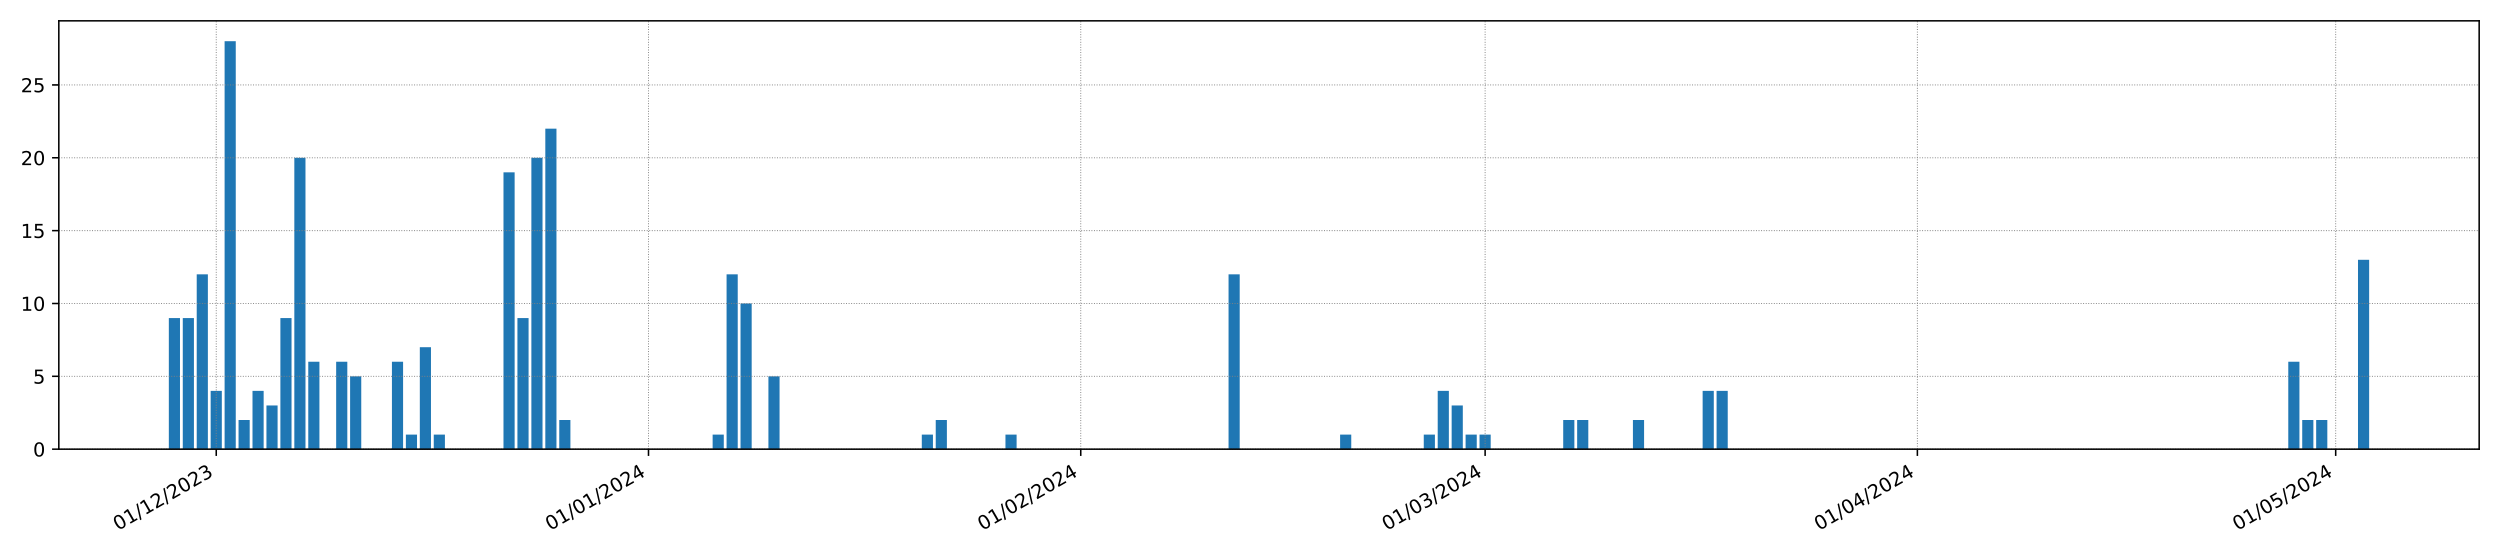<?xml version="1.0" encoding="utf-8" standalone="no"?>
<!DOCTYPE svg PUBLIC "-//W3C//DTD SVG 1.1//EN"
  "http://www.w3.org/Graphics/SVG/1.1/DTD/svg11.dtd">
<!-- Created with matplotlib (https://matplotlib.org/) -->
<svg height="288pt" version="1.1" viewBox="0 0 1296 288" width="1296pt" xmlns="http://www.w3.org/2000/svg" xmlns:xlink="http://www.w3.org/1999/xlink">
 <defs>
  <style type="text/css">*{stroke-linecap:butt;stroke-linejoin:round;}</style>
 </defs>
 <g id="figure_1">
  <g id="patch_1">
   <path d="M 0 288 
L 1296 288 
L 1296 0 
L 0 0 
z
" style="fill:#ffffff;"/>
  </g>
  <g id="axes_1">
   <g id="patch_2">
    <path d="M 30.49 232.85 
L 1285.2 232.85 
L 1285.2 10.8 
L 30.49 10.8 
z
" style="fill:#ffffff;"/>
   </g>
   <g id="patch_3">
    <path clip-path="url(#p2bf92ae5d9)" d="M 87.522 232.85 
L 93.305 232.85 
L 93.305 164.876 
L 87.522 164.876 
z
" style="fill:#1f77b4;"/>
   </g>
   <g id="patch_4">
    <path clip-path="url(#p2bf92ae5d9)" d="M 94.751 232.85 
L 100.533 232.85 
L 100.533 164.876 
L 94.751 164.876 
z
" style="fill:#1f77b4;"/>
   </g>
   <g id="patch_5">
    <path clip-path="url(#p2bf92ae5d9)" d="M 101.979 232.85 
L 107.762 232.85 
L 107.762 142.218 
L 101.979 142.218 
z
" style="fill:#1f77b4;"/>
   </g>
   <g id="patch_6">
    <path clip-path="url(#p2bf92ae5d9)" d="M 109.208 232.85 
L 114.99 232.85 
L 114.99 202.64 
L 109.208 202.64 
z
" style="fill:#1f77b4;"/>
   </g>
   <g id="patch_7">
    <path clip-path="url(#p2bf92ae5d9)" d="M 116.436 232.85 
L 122.219 232.85 
L 122.219 21.374 
L 116.436 21.374 
z
" style="fill:#1f77b4;"/>
   </g>
   <g id="patch_8">
    <path clip-path="url(#p2bf92ae5d9)" d="M 123.664 232.85 
L 129.447 232.85 
L 129.447 217.745 
L 123.664 217.745 
z
" style="fill:#1f77b4;"/>
   </g>
   <g id="patch_9">
    <path clip-path="url(#p2bf92ae5d9)" d="M 130.893 232.85 
L 136.676 232.85 
L 136.676 202.64 
L 130.893 202.64 
z
" style="fill:#1f77b4;"/>
   </g>
   <g id="patch_10">
    <path clip-path="url(#p2bf92ae5d9)" d="M 138.121 232.85 
L 143.904 232.85 
L 143.904 210.192 
L 138.121 210.192 
z
" style="fill:#1f77b4;"/>
   </g>
   <g id="patch_11">
    <path clip-path="url(#p2bf92ae5d9)" d="M 145.35 232.85 
L 151.132 232.85 
L 151.132 164.876 
L 145.35 164.876 
z
" style="fill:#1f77b4;"/>
   </g>
   <g id="patch_12">
    <path clip-path="url(#p2bf92ae5d9)" d="M 152.578 232.85 
L 158.361 232.85 
L 158.361 81.796 
L 152.578 81.796 
z
" style="fill:#1f77b4;"/>
   </g>
   <g id="patch_13">
    <path clip-path="url(#p2bf92ae5d9)" d="M 159.807 232.85 
L 165.589 232.85 
L 165.589 187.534 
L 159.807 187.534 
z
" style="fill:#1f77b4;"/>
   </g>
   <g id="patch_14">
    <path clip-path="url(#p2bf92ae5d9)" d="M 167.035 232.85 
L 172.818 232.85 
L 172.818 232.85 
L 167.035 232.85 
z
" style="fill:#1f77b4;"/>
   </g>
   <g id="patch_15">
    <path clip-path="url(#p2bf92ae5d9)" d="M 174.263 232.85 
L 180.046 232.85 
L 180.046 187.534 
L 174.263 187.534 
z
" style="fill:#1f77b4;"/>
   </g>
   <g id="patch_16">
    <path clip-path="url(#p2bf92ae5d9)" d="M 181.492 232.85 
L 187.275 232.85 
L 187.275 195.087 
L 181.492 195.087 
z
" style="fill:#1f77b4;"/>
   </g>
   <g id="patch_17">
    <path clip-path="url(#p2bf92ae5d9)" d="M 188.72 232.85 
L 194.503 232.85 
L 194.503 232.85 
L 188.72 232.85 
z
" style="fill:#1f77b4;"/>
   </g>
   <g id="patch_18">
    <path clip-path="url(#p2bf92ae5d9)" d="M 195.949 232.85 
L 201.731 232.85 
L 201.731 232.85 
L 195.949 232.85 
z
" style="fill:#1f77b4;"/>
   </g>
   <g id="patch_19">
    <path clip-path="url(#p2bf92ae5d9)" d="M 203.177 232.85 
L 208.96 232.85 
L 208.96 187.534 
L 203.177 187.534 
z
" style="fill:#1f77b4;"/>
   </g>
   <g id="patch_20">
    <path clip-path="url(#p2bf92ae5d9)" d="M 210.405 232.85 
L 216.188 232.85 
L 216.188 225.298 
L 210.405 225.298 
z
" style="fill:#1f77b4;"/>
   </g>
   <g id="patch_21">
    <path clip-path="url(#p2bf92ae5d9)" d="M 217.634 232.85 
L 223.417 232.85 
L 223.417 179.981 
L 217.634 179.981 
z
" style="fill:#1f77b4;"/>
   </g>
   <g id="patch_22">
    <path clip-path="url(#p2bf92ae5d9)" d="M 224.862 232.85 
L 230.645 232.85 
L 230.645 225.298 
L 224.862 225.298 
z
" style="fill:#1f77b4;"/>
   </g>
   <g id="patch_23">
    <path clip-path="url(#p2bf92ae5d9)" d="M 232.091 232.85 
L 237.874 232.85 
L 237.874 232.85 
L 232.091 232.85 
z
" style="fill:#1f77b4;"/>
   </g>
   <g id="patch_24">
    <path clip-path="url(#p2bf92ae5d9)" d="M 239.319 232.85 
L 245.102 232.85 
L 245.102 232.85 
L 239.319 232.85 
z
" style="fill:#1f77b4;"/>
   </g>
   <g id="patch_25">
    <path clip-path="url(#p2bf92ae5d9)" d="M 246.548 232.85 
L 252.33 232.85 
L 252.33 232.85 
L 246.548 232.85 
z
" style="fill:#1f77b4;"/>
   </g>
   <g id="patch_26">
    <path clip-path="url(#p2bf92ae5d9)" d="M 253.776 232.85 
L 259.559 232.85 
L 259.559 232.85 
L 253.776 232.85 
z
" style="fill:#1f77b4;"/>
   </g>
   <g id="patch_27">
    <path clip-path="url(#p2bf92ae5d9)" d="M 261.004 232.85 
L 266.787 232.85 
L 266.787 89.348 
L 261.004 89.348 
z
" style="fill:#1f77b4;"/>
   </g>
   <g id="patch_28">
    <path clip-path="url(#p2bf92ae5d9)" d="M 268.233 232.85 
L 274.016 232.85 
L 274.016 164.876 
L 268.233 164.876 
z
" style="fill:#1f77b4;"/>
   </g>
   <g id="patch_29">
    <path clip-path="url(#p2bf92ae5d9)" d="M 275.461 232.85 
L 281.244 232.85 
L 281.244 81.796 
L 275.461 81.796 
z
" style="fill:#1f77b4;"/>
   </g>
   <g id="patch_30">
    <path clip-path="url(#p2bf92ae5d9)" d="M 282.69 232.85 
L 288.472 232.85 
L 288.472 66.69 
L 282.69 66.69 
z
" style="fill:#1f77b4;"/>
   </g>
   <g id="patch_31">
    <path clip-path="url(#p2bf92ae5d9)" d="M 289.918 232.85 
L 295.701 232.85 
L 295.701 217.745 
L 289.918 217.745 
z
" style="fill:#1f77b4;"/>
   </g>
   <g id="patch_32">
    <path clip-path="url(#p2bf92ae5d9)" d="M 297.147 232.85 
L 302.929 232.85 
L 302.929 232.85 
L 297.147 232.85 
z
" style="fill:#1f77b4;"/>
   </g>
   <g id="patch_33">
    <path clip-path="url(#p2bf92ae5d9)" d="M 304.375 232.85 
L 310.158 232.85 
L 310.158 232.85 
L 304.375 232.85 
z
" style="fill:#1f77b4;"/>
   </g>
   <g id="patch_34">
    <path clip-path="url(#p2bf92ae5d9)" d="M 311.603 232.85 
L 317.386 232.85 
L 317.386 232.85 
L 311.603 232.85 
z
" style="fill:#1f77b4;"/>
   </g>
   <g id="patch_35">
    <path clip-path="url(#p2bf92ae5d9)" d="M 318.832 232.85 
L 324.615 232.85 
L 324.615 232.85 
L 318.832 232.85 
z
" style="fill:#1f77b4;"/>
   </g>
   <g id="patch_36">
    <path clip-path="url(#p2bf92ae5d9)" d="M 326.06 232.85 
L 331.843 232.85 
L 331.843 232.85 
L 326.06 232.85 
z
" style="fill:#1f77b4;"/>
   </g>
   <g id="patch_37">
    <path clip-path="url(#p2bf92ae5d9)" d="M 333.289 232.85 
L 339.071 232.85 
L 339.071 232.85 
L 333.289 232.85 
z
" style="fill:#1f77b4;"/>
   </g>
   <g id="patch_38">
    <path clip-path="url(#p2bf92ae5d9)" d="M 340.517 232.85 
L 346.3 232.85 
L 346.3 232.85 
L 340.517 232.85 
z
" style="fill:#1f77b4;"/>
   </g>
   <g id="patch_39">
    <path clip-path="url(#p2bf92ae5d9)" d="M 347.746 232.85 
L 353.528 232.85 
L 353.528 232.85 
L 347.746 232.85 
z
" style="fill:#1f77b4;"/>
   </g>
   <g id="patch_40">
    <path clip-path="url(#p2bf92ae5d9)" d="M 354.974 232.85 
L 360.757 232.85 
L 360.757 232.85 
L 354.974 232.85 
z
" style="fill:#1f77b4;"/>
   </g>
   <g id="patch_41">
    <path clip-path="url(#p2bf92ae5d9)" d="M 362.202 232.85 
L 367.985 232.85 
L 367.985 232.85 
L 362.202 232.85 
z
" style="fill:#1f77b4;"/>
   </g>
   <g id="patch_42">
    <path clip-path="url(#p2bf92ae5d9)" d="M 369.431 232.85 
L 375.214 232.85 
L 375.214 225.298 
L 369.431 225.298 
z
" style="fill:#1f77b4;"/>
   </g>
   <g id="patch_43">
    <path clip-path="url(#p2bf92ae5d9)" d="M 376.659 232.85 
L 382.442 232.85 
L 382.442 142.218 
L 376.659 142.218 
z
" style="fill:#1f77b4;"/>
   </g>
   <g id="patch_44">
    <path clip-path="url(#p2bf92ae5d9)" d="M 383.888 232.85 
L 389.67 232.85 
L 389.67 157.323 
L 383.888 157.323 
z
" style="fill:#1f77b4;"/>
   </g>
   <g id="patch_45">
    <path clip-path="url(#p2bf92ae5d9)" d="M 391.116 232.85 
L 396.899 232.85 
L 396.899 232.85 
L 391.116 232.85 
z
" style="fill:#1f77b4;"/>
   </g>
   <g id="patch_46">
    <path clip-path="url(#p2bf92ae5d9)" d="M 398.345 232.85 
L 404.127 232.85 
L 404.127 195.087 
L 398.345 195.087 
z
" style="fill:#1f77b4;"/>
   </g>
   <g id="patch_47">
    <path clip-path="url(#p2bf92ae5d9)" d="M 405.573 232.85 
L 411.356 232.85 
L 411.356 232.85 
L 405.573 232.85 
z
" style="fill:#1f77b4;"/>
   </g>
   <g id="patch_48">
    <path clip-path="url(#p2bf92ae5d9)" d="M 412.801 232.85 
L 418.584 232.85 
L 418.584 232.85 
L 412.801 232.85 
z
" style="fill:#1f77b4;"/>
   </g>
   <g id="patch_49">
    <path clip-path="url(#p2bf92ae5d9)" d="M 420.03 232.85 
L 425.813 232.85 
L 425.813 232.85 
L 420.03 232.85 
z
" style="fill:#1f77b4;"/>
   </g>
   <g id="patch_50">
    <path clip-path="url(#p2bf92ae5d9)" d="M 427.258 232.85 
L 433.041 232.85 
L 433.041 232.85 
L 427.258 232.85 
z
" style="fill:#1f77b4;"/>
   </g>
   <g id="patch_51">
    <path clip-path="url(#p2bf92ae5d9)" d="M 434.487 232.85 
L 440.269 232.85 
L 440.269 232.85 
L 434.487 232.85 
z
" style="fill:#1f77b4;"/>
   </g>
   <g id="patch_52">
    <path clip-path="url(#p2bf92ae5d9)" d="M 441.715 232.85 
L 447.498 232.85 
L 447.498 232.85 
L 441.715 232.85 
z
" style="fill:#1f77b4;"/>
   </g>
   <g id="patch_53">
    <path clip-path="url(#p2bf92ae5d9)" d="M 448.944 232.85 
L 454.726 232.85 
L 454.726 232.85 
L 448.944 232.85 
z
" style="fill:#1f77b4;"/>
   </g>
   <g id="patch_54">
    <path clip-path="url(#p2bf92ae5d9)" d="M 456.172 232.85 
L 461.955 232.85 
L 461.955 232.85 
L 456.172 232.85 
z
" style="fill:#1f77b4;"/>
   </g>
   <g id="patch_55">
    <path clip-path="url(#p2bf92ae5d9)" d="M 463.4 232.85 
L 469.183 232.85 
L 469.183 232.85 
L 463.4 232.85 
z
" style="fill:#1f77b4;"/>
   </g>
   <g id="patch_56">
    <path clip-path="url(#p2bf92ae5d9)" d="M 470.629 232.85 
L 476.412 232.85 
L 476.412 232.85 
L 470.629 232.85 
z
" style="fill:#1f77b4;"/>
   </g>
   <g id="patch_57">
    <path clip-path="url(#p2bf92ae5d9)" d="M 477.857 232.85 
L 483.64 232.85 
L 483.64 225.298 
L 477.857 225.298 
z
" style="fill:#1f77b4;"/>
   </g>
   <g id="patch_58">
    <path clip-path="url(#p2bf92ae5d9)" d="M 485.086 232.85 
L 490.868 232.85 
L 490.868 217.745 
L 485.086 217.745 
z
" style="fill:#1f77b4;"/>
   </g>
   <g id="patch_59">
    <path clip-path="url(#p2bf92ae5d9)" d="M 492.314 232.85 
L 498.097 232.85 
L 498.097 232.85 
L 492.314 232.85 
z
" style="fill:#1f77b4;"/>
   </g>
   <g id="patch_60">
    <path clip-path="url(#p2bf92ae5d9)" d="M 499.542 232.85 
L 505.325 232.85 
L 505.325 232.85 
L 499.542 232.85 
z
" style="fill:#1f77b4;"/>
   </g>
   <g id="patch_61">
    <path clip-path="url(#p2bf92ae5d9)" d="M 506.771 232.85 
L 512.554 232.85 
L 512.554 232.85 
L 506.771 232.85 
z
" style="fill:#1f77b4;"/>
   </g>
   <g id="patch_62">
    <path clip-path="url(#p2bf92ae5d9)" d="M 513.999 232.85 
L 519.782 232.85 
L 519.782 232.85 
L 513.999 232.85 
z
" style="fill:#1f77b4;"/>
   </g>
   <g id="patch_63">
    <path clip-path="url(#p2bf92ae5d9)" d="M 521.228 232.85 
L 527.011 232.85 
L 527.011 225.298 
L 521.228 225.298 
z
" style="fill:#1f77b4;"/>
   </g>
   <g id="patch_64">
    <path clip-path="url(#p2bf92ae5d9)" d="M 528.456 232.85 
L 534.239 232.85 
L 534.239 232.85 
L 528.456 232.85 
z
" style="fill:#1f77b4;"/>
   </g>
   <g id="patch_65">
    <path clip-path="url(#p2bf92ae5d9)" d="M 535.685 232.85 
L 541.467 232.85 
L 541.467 232.85 
L 535.685 232.85 
z
" style="fill:#1f77b4;"/>
   </g>
   <g id="patch_66">
    <path clip-path="url(#p2bf92ae5d9)" d="M 542.913 232.85 
L 548.696 232.85 
L 548.696 232.85 
L 542.913 232.85 
z
" style="fill:#1f77b4;"/>
   </g>
   <g id="patch_67">
    <path clip-path="url(#p2bf92ae5d9)" d="M 550.141 232.85 
L 555.924 232.85 
L 555.924 232.85 
L 550.141 232.85 
z
" style="fill:#1f77b4;"/>
   </g>
   <g id="patch_68">
    <path clip-path="url(#p2bf92ae5d9)" d="M 557.37 232.85 
L 563.153 232.85 
L 563.153 232.85 
L 557.37 232.85 
z
" style="fill:#1f77b4;"/>
   </g>
   <g id="patch_69">
    <path clip-path="url(#p2bf92ae5d9)" d="M 564.598 232.85 
L 570.381 232.85 
L 570.381 232.85 
L 564.598 232.85 
z
" style="fill:#1f77b4;"/>
   </g>
   <g id="patch_70">
    <path clip-path="url(#p2bf92ae5d9)" d="M 571.827 232.85 
L 577.609 232.85 
L 577.609 232.85 
L 571.827 232.85 
z
" style="fill:#1f77b4;"/>
   </g>
   <g id="patch_71">
    <path clip-path="url(#p2bf92ae5d9)" d="M 579.055 232.85 
L 584.838 232.85 
L 584.838 232.85 
L 579.055 232.85 
z
" style="fill:#1f77b4;"/>
   </g>
   <g id="patch_72">
    <path clip-path="url(#p2bf92ae5d9)" d="M 586.284 232.85 
L 592.066 232.85 
L 592.066 232.85 
L 586.284 232.85 
z
" style="fill:#1f77b4;"/>
   </g>
   <g id="patch_73">
    <path clip-path="url(#p2bf92ae5d9)" d="M 593.512 232.85 
L 599.295 232.85 
L 599.295 232.85 
L 593.512 232.85 
z
" style="fill:#1f77b4;"/>
   </g>
   <g id="patch_74">
    <path clip-path="url(#p2bf92ae5d9)" d="M 600.74 232.85 
L 606.523 232.85 
L 606.523 232.85 
L 600.74 232.85 
z
" style="fill:#1f77b4;"/>
   </g>
   <g id="patch_75">
    <path clip-path="url(#p2bf92ae5d9)" d="M 607.969 232.85 
L 613.752 232.85 
L 613.752 232.85 
L 607.969 232.85 
z
" style="fill:#1f77b4;"/>
   </g>
   <g id="patch_76">
    <path clip-path="url(#p2bf92ae5d9)" d="M 615.197 232.85 
L 620.98 232.85 
L 620.98 232.85 
L 615.197 232.85 
z
" style="fill:#1f77b4;"/>
   </g>
   <g id="patch_77">
    <path clip-path="url(#p2bf92ae5d9)" d="M 622.426 232.85 
L 628.208 232.85 
L 628.208 232.85 
L 622.426 232.85 
z
" style="fill:#1f77b4;"/>
   </g>
   <g id="patch_78">
    <path clip-path="url(#p2bf92ae5d9)" d="M 629.654 232.85 
L 635.437 232.85 
L 635.437 232.85 
L 629.654 232.85 
z
" style="fill:#1f77b4;"/>
   </g>
   <g id="patch_79">
    <path clip-path="url(#p2bf92ae5d9)" d="M 636.883 232.85 
L 642.665 232.85 
L 642.665 142.218 
L 636.883 142.218 
z
" style="fill:#1f77b4;"/>
   </g>
   <g id="patch_80">
    <path clip-path="url(#p2bf92ae5d9)" d="M 644.111 232.85 
L 649.894 232.85 
L 649.894 232.85 
L 644.111 232.85 
z
" style="fill:#1f77b4;"/>
   </g>
   <g id="patch_81">
    <path clip-path="url(#p2bf92ae5d9)" d="M 651.339 232.85 
L 657.122 232.85 
L 657.122 232.85 
L 651.339 232.85 
z
" style="fill:#1f77b4;"/>
   </g>
   <g id="patch_82">
    <path clip-path="url(#p2bf92ae5d9)" d="M 658.568 232.85 
L 664.351 232.85 
L 664.351 232.85 
L 658.568 232.85 
z
" style="fill:#1f77b4;"/>
   </g>
   <g id="patch_83">
    <path clip-path="url(#p2bf92ae5d9)" d="M 665.796 232.85 
L 671.579 232.85 
L 671.579 232.85 
L 665.796 232.85 
z
" style="fill:#1f77b4;"/>
   </g>
   <g id="patch_84">
    <path clip-path="url(#p2bf92ae5d9)" d="M 673.025 232.85 
L 678.807 232.85 
L 678.807 232.85 
L 673.025 232.85 
z
" style="fill:#1f77b4;"/>
   </g>
   <g id="patch_85">
    <path clip-path="url(#p2bf92ae5d9)" d="M 680.253 232.85 
L 686.036 232.85 
L 686.036 232.85 
L 680.253 232.85 
z
" style="fill:#1f77b4;"/>
   </g>
   <g id="patch_86">
    <path clip-path="url(#p2bf92ae5d9)" d="M 687.482 232.85 
L 693.264 232.85 
L 693.264 232.85 
L 687.482 232.85 
z
" style="fill:#1f77b4;"/>
   </g>
   <g id="patch_87">
    <path clip-path="url(#p2bf92ae5d9)" d="M 694.71 232.85 
L 700.493 232.85 
L 700.493 225.298 
L 694.71 225.298 
z
" style="fill:#1f77b4;"/>
   </g>
   <g id="patch_88">
    <path clip-path="url(#p2bf92ae5d9)" d="M 701.938 232.85 
L 707.721 232.85 
L 707.721 232.85 
L 701.938 232.85 
z
" style="fill:#1f77b4;"/>
   </g>
   <g id="patch_89">
    <path clip-path="url(#p2bf92ae5d9)" d="M 709.167 232.85 
L 714.95 232.85 
L 714.95 232.85 
L 709.167 232.85 
z
" style="fill:#1f77b4;"/>
   </g>
   <g id="patch_90">
    <path clip-path="url(#p2bf92ae5d9)" d="M 716.395 232.85 
L 722.178 232.85 
L 722.178 232.85 
L 716.395 232.85 
z
" style="fill:#1f77b4;"/>
   </g>
   <g id="patch_91">
    <path clip-path="url(#p2bf92ae5d9)" d="M 723.624 232.85 
L 729.406 232.85 
L 729.406 232.85 
L 723.624 232.85 
z
" style="fill:#1f77b4;"/>
   </g>
   <g id="patch_92">
    <path clip-path="url(#p2bf92ae5d9)" d="M 730.852 232.85 
L 736.635 232.85 
L 736.635 232.85 
L 730.852 232.85 
z
" style="fill:#1f77b4;"/>
   </g>
   <g id="patch_93">
    <path clip-path="url(#p2bf92ae5d9)" d="M 738.081 232.85 
L 743.863 232.85 
L 743.863 225.298 
L 738.081 225.298 
z
" style="fill:#1f77b4;"/>
   </g>
   <g id="patch_94">
    <path clip-path="url(#p2bf92ae5d9)" d="M 745.309 232.85 
L 751.092 232.85 
L 751.092 202.64 
L 745.309 202.64 
z
" style="fill:#1f77b4;"/>
   </g>
   <g id="patch_95">
    <path clip-path="url(#p2bf92ae5d9)" d="M 752.537 232.85 
L 758.32 232.85 
L 758.32 210.192 
L 752.537 210.192 
z
" style="fill:#1f77b4;"/>
   </g>
   <g id="patch_96">
    <path clip-path="url(#p2bf92ae5d9)" d="M 759.766 232.85 
L 765.549 232.85 
L 765.549 225.298 
L 759.766 225.298 
z
" style="fill:#1f77b4;"/>
   </g>
   <g id="patch_97">
    <path clip-path="url(#p2bf92ae5d9)" d="M 766.994 232.85 
L 772.777 232.85 
L 772.777 225.298 
L 766.994 225.298 
z
" style="fill:#1f77b4;"/>
   </g>
   <g id="patch_98">
    <path clip-path="url(#p2bf92ae5d9)" d="M 774.223 232.85 
L 780.005 232.85 
L 780.005 232.85 
L 774.223 232.85 
z
" style="fill:#1f77b4;"/>
   </g>
   <g id="patch_99">
    <path clip-path="url(#p2bf92ae5d9)" d="M 781.451 232.85 
L 787.234 232.85 
L 787.234 232.85 
L 781.451 232.85 
z
" style="fill:#1f77b4;"/>
   </g>
   <g id="patch_100">
    <path clip-path="url(#p2bf92ae5d9)" d="M 788.679 232.85 
L 794.462 232.85 
L 794.462 232.85 
L 788.679 232.85 
z
" style="fill:#1f77b4;"/>
   </g>
   <g id="patch_101">
    <path clip-path="url(#p2bf92ae5d9)" d="M 795.908 232.85 
L 801.691 232.85 
L 801.691 232.85 
L 795.908 232.85 
z
" style="fill:#1f77b4;"/>
   </g>
   <g id="patch_102">
    <path clip-path="url(#p2bf92ae5d9)" d="M 803.136 232.85 
L 808.919 232.85 
L 808.919 232.85 
L 803.136 232.85 
z
" style="fill:#1f77b4;"/>
   </g>
   <g id="patch_103">
    <path clip-path="url(#p2bf92ae5d9)" d="M 810.365 232.85 
L 816.148 232.85 
L 816.148 217.745 
L 810.365 217.745 
z
" style="fill:#1f77b4;"/>
   </g>
   <g id="patch_104">
    <path clip-path="url(#p2bf92ae5d9)" d="M 817.593 232.85 
L 823.376 232.85 
L 823.376 217.745 
L 817.593 217.745 
z
" style="fill:#1f77b4;"/>
   </g>
   <g id="patch_105">
    <path clip-path="url(#p2bf92ae5d9)" d="M 824.822 232.85 
L 830.604 232.85 
L 830.604 232.85 
L 824.822 232.85 
z
" style="fill:#1f77b4;"/>
   </g>
   <g id="patch_106">
    <path clip-path="url(#p2bf92ae5d9)" d="M 832.05 232.85 
L 837.833 232.85 
L 837.833 232.85 
L 832.05 232.85 
z
" style="fill:#1f77b4;"/>
   </g>
   <g id="patch_107">
    <path clip-path="url(#p2bf92ae5d9)" d="M 839.278 232.85 
L 845.061 232.85 
L 845.061 232.85 
L 839.278 232.85 
z
" style="fill:#1f77b4;"/>
   </g>
   <g id="patch_108">
    <path clip-path="url(#p2bf92ae5d9)" d="M 846.507 232.85 
L 852.29 232.85 
L 852.29 217.745 
L 846.507 217.745 
z
" style="fill:#1f77b4;"/>
   </g>
   <g id="patch_109">
    <path clip-path="url(#p2bf92ae5d9)" d="M 853.735 232.85 
L 859.518 232.85 
L 859.518 232.85 
L 853.735 232.85 
z
" style="fill:#1f77b4;"/>
   </g>
   <g id="patch_110">
    <path clip-path="url(#p2bf92ae5d9)" d="M 860.964 232.85 
L 866.746 232.85 
L 866.746 232.85 
L 860.964 232.85 
z
" style="fill:#1f77b4;"/>
   </g>
   <g id="patch_111">
    <path clip-path="url(#p2bf92ae5d9)" d="M 868.192 232.85 
L 873.975 232.85 
L 873.975 232.85 
L 868.192 232.85 
z
" style="fill:#1f77b4;"/>
   </g>
   <g id="patch_112">
    <path clip-path="url(#p2bf92ae5d9)" d="M 875.421 232.85 
L 881.203 232.85 
L 881.203 232.85 
L 875.421 232.85 
z
" style="fill:#1f77b4;"/>
   </g>
   <g id="patch_113">
    <path clip-path="url(#p2bf92ae5d9)" d="M 882.649 232.85 
L 888.432 232.85 
L 888.432 202.64 
L 882.649 202.64 
z
" style="fill:#1f77b4;"/>
   </g>
   <g id="patch_114">
    <path clip-path="url(#p2bf92ae5d9)" d="M 889.877 232.85 
L 895.66 232.85 
L 895.66 202.64 
L 889.877 202.64 
z
" style="fill:#1f77b4;"/>
   </g>
   <g id="patch_115">
    <path clip-path="url(#p2bf92ae5d9)" d="M 897.106 232.85 
L 902.889 232.85 
L 902.889 232.85 
L 897.106 232.85 
z
" style="fill:#1f77b4;"/>
   </g>
   <g id="patch_116">
    <path clip-path="url(#p2bf92ae5d9)" d="M 904.334 232.85 
L 910.117 232.85 
L 910.117 232.85 
L 904.334 232.85 
z
" style="fill:#1f77b4;"/>
   </g>
   <g id="patch_117">
    <path clip-path="url(#p2bf92ae5d9)" d="M 911.563 232.85 
L 917.345 232.85 
L 917.345 232.85 
L 911.563 232.85 
z
" style="fill:#1f77b4;"/>
   </g>
   <g id="patch_118">
    <path clip-path="url(#p2bf92ae5d9)" d="M 918.791 232.85 
L 924.574 232.85 
L 924.574 232.85 
L 918.791 232.85 
z
" style="fill:#1f77b4;"/>
   </g>
   <g id="patch_119">
    <path clip-path="url(#p2bf92ae5d9)" d="M 926.02 232.85 
L 931.802 232.85 
L 931.802 232.85 
L 926.02 232.85 
z
" style="fill:#1f77b4;"/>
   </g>
   <g id="patch_120">
    <path clip-path="url(#p2bf92ae5d9)" d="M 933.248 232.85 
L 939.031 232.85 
L 939.031 232.85 
L 933.248 232.85 
z
" style="fill:#1f77b4;"/>
   </g>
   <g id="patch_121">
    <path clip-path="url(#p2bf92ae5d9)" d="M 940.476 232.85 
L 946.259 232.85 
L 946.259 232.85 
L 940.476 232.85 
z
" style="fill:#1f77b4;"/>
   </g>
   <g id="patch_122">
    <path clip-path="url(#p2bf92ae5d9)" d="M 947.705 232.85 
L 953.488 232.85 
L 953.488 232.85 
L 947.705 232.85 
z
" style="fill:#1f77b4;"/>
   </g>
   <g id="patch_123">
    <path clip-path="url(#p2bf92ae5d9)" d="M 954.933 232.85 
L 960.716 232.85 
L 960.716 232.85 
L 954.933 232.85 
z
" style="fill:#1f77b4;"/>
   </g>
   <g id="patch_124">
    <path clip-path="url(#p2bf92ae5d9)" d="M 962.162 232.85 
L 967.944 232.85 
L 967.944 232.85 
L 962.162 232.85 
z
" style="fill:#1f77b4;"/>
   </g>
   <g id="patch_125">
    <path clip-path="url(#p2bf92ae5d9)" d="M 969.39 232.85 
L 975.173 232.85 
L 975.173 232.85 
L 969.39 232.85 
z
" style="fill:#1f77b4;"/>
   </g>
   <g id="patch_126">
    <path clip-path="url(#p2bf92ae5d9)" d="M 976.619 232.85 
L 982.401 232.85 
L 982.401 232.85 
L 976.619 232.85 
z
" style="fill:#1f77b4;"/>
   </g>
   <g id="patch_127">
    <path clip-path="url(#p2bf92ae5d9)" d="M 983.847 232.85 
L 989.63 232.85 
L 989.63 232.85 
L 983.847 232.85 
z
" style="fill:#1f77b4;"/>
   </g>
   <g id="patch_128">
    <path clip-path="url(#p2bf92ae5d9)" d="M 991.075 232.85 
L 996.858 232.85 
L 996.858 232.85 
L 991.075 232.85 
z
" style="fill:#1f77b4;"/>
   </g>
   <g id="patch_129">
    <path clip-path="url(#p2bf92ae5d9)" d="M 998.304 232.85 
L 1004.087 232.85 
L 1004.087 232.85 
L 998.304 232.85 
z
" style="fill:#1f77b4;"/>
   </g>
   <g id="patch_130">
    <path clip-path="url(#p2bf92ae5d9)" d="M 1005.532 232.85 
L 1011.315 232.85 
L 1011.315 232.85 
L 1005.532 232.85 
z
" style="fill:#1f77b4;"/>
   </g>
   <g id="patch_131">
    <path clip-path="url(#p2bf92ae5d9)" d="M 1012.761 232.85 
L 1018.543 232.85 
L 1018.543 232.85 
L 1012.761 232.85 
z
" style="fill:#1f77b4;"/>
   </g>
   <g id="patch_132">
    <path clip-path="url(#p2bf92ae5d9)" d="M 1019.989 232.85 
L 1025.772 232.85 
L 1025.772 232.85 
L 1019.989 232.85 
z
" style="fill:#1f77b4;"/>
   </g>
   <g id="patch_133">
    <path clip-path="url(#p2bf92ae5d9)" d="M 1027.218 232.85 
L 1033 232.85 
L 1033 232.85 
L 1027.218 232.85 
z
" style="fill:#1f77b4;"/>
   </g>
   <g id="patch_134">
    <path clip-path="url(#p2bf92ae5d9)" d="M 1034.446 232.85 
L 1040.229 232.85 
L 1040.229 232.85 
L 1034.446 232.85 
z
" style="fill:#1f77b4;"/>
   </g>
   <g id="patch_135">
    <path clip-path="url(#p2bf92ae5d9)" d="M 1041.674 232.85 
L 1047.457 232.85 
L 1047.457 232.85 
L 1041.674 232.85 
z
" style="fill:#1f77b4;"/>
   </g>
   <g id="patch_136">
    <path clip-path="url(#p2bf92ae5d9)" d="M 1048.903 232.85 
L 1054.686 232.85 
L 1054.686 232.85 
L 1048.903 232.85 
z
" style="fill:#1f77b4;"/>
   </g>
   <g id="patch_137">
    <path clip-path="url(#p2bf92ae5d9)" d="M 1056.131 232.85 
L 1061.914 232.85 
L 1061.914 232.85 
L 1056.131 232.85 
z
" style="fill:#1f77b4;"/>
   </g>
   <g id="patch_138">
    <path clip-path="url(#p2bf92ae5d9)" d="M 1063.36 232.85 
L 1069.142 232.85 
L 1069.142 232.85 
L 1063.36 232.85 
z
" style="fill:#1f77b4;"/>
   </g>
   <g id="patch_139">
    <path clip-path="url(#p2bf92ae5d9)" d="M 1070.588 232.85 
L 1076.371 232.85 
L 1076.371 232.85 
L 1070.588 232.85 
z
" style="fill:#1f77b4;"/>
   </g>
   <g id="patch_140">
    <path clip-path="url(#p2bf92ae5d9)" d="M 1077.816 232.85 
L 1083.599 232.85 
L 1083.599 232.85 
L 1077.816 232.85 
z
" style="fill:#1f77b4;"/>
   </g>
   <g id="patch_141">
    <path clip-path="url(#p2bf92ae5d9)" d="M 1085.045 232.85 
L 1090.828 232.85 
L 1090.828 232.85 
L 1085.045 232.85 
z
" style="fill:#1f77b4;"/>
   </g>
   <g id="patch_142">
    <path clip-path="url(#p2bf92ae5d9)" d="M 1092.273 232.85 
L 1098.056 232.85 
L 1098.056 232.85 
L 1092.273 232.85 
z
" style="fill:#1f77b4;"/>
   </g>
   <g id="patch_143">
    <path clip-path="url(#p2bf92ae5d9)" d="M 1099.502 232.85 
L 1105.285 232.85 
L 1105.285 232.85 
L 1099.502 232.85 
z
" style="fill:#1f77b4;"/>
   </g>
   <g id="patch_144">
    <path clip-path="url(#p2bf92ae5d9)" d="M 1106.73 232.85 
L 1112.513 232.85 
L 1112.513 232.85 
L 1106.73 232.85 
z
" style="fill:#1f77b4;"/>
   </g>
   <g id="patch_145">
    <path clip-path="url(#p2bf92ae5d9)" d="M 1113.959 232.85 
L 1119.741 232.85 
L 1119.741 232.85 
L 1113.959 232.85 
z
" style="fill:#1f77b4;"/>
   </g>
   <g id="patch_146">
    <path clip-path="url(#p2bf92ae5d9)" d="M 1121.187 232.85 
L 1126.97 232.85 
L 1126.97 232.85 
L 1121.187 232.85 
z
" style="fill:#1f77b4;"/>
   </g>
   <g id="patch_147">
    <path clip-path="url(#p2bf92ae5d9)" d="M 1128.415 232.85 
L 1134.198 232.85 
L 1134.198 232.85 
L 1128.415 232.85 
z
" style="fill:#1f77b4;"/>
   </g>
   <g id="patch_148">
    <path clip-path="url(#p2bf92ae5d9)" d="M 1135.644 232.85 
L 1141.427 232.85 
L 1141.427 232.85 
L 1135.644 232.85 
z
" style="fill:#1f77b4;"/>
   </g>
   <g id="patch_149">
    <path clip-path="url(#p2bf92ae5d9)" d="M 1142.872 232.85 
L 1148.655 232.85 
L 1148.655 232.85 
L 1142.872 232.85 
z
" style="fill:#1f77b4;"/>
   </g>
   <g id="patch_150">
    <path clip-path="url(#p2bf92ae5d9)" d="M 1150.101 232.85 
L 1155.883 232.85 
L 1155.883 232.85 
L 1150.101 232.85 
z
" style="fill:#1f77b4;"/>
   </g>
   <g id="patch_151">
    <path clip-path="url(#p2bf92ae5d9)" d="M 1157.329 232.85 
L 1163.112 232.85 
L 1163.112 232.85 
L 1157.329 232.85 
z
" style="fill:#1f77b4;"/>
   </g>
   <g id="patch_152">
    <path clip-path="url(#p2bf92ae5d9)" d="M 1164.558 232.85 
L 1170.34 232.85 
L 1170.34 232.85 
L 1164.558 232.85 
z
" style="fill:#1f77b4;"/>
   </g>
   <g id="patch_153">
    <path clip-path="url(#p2bf92ae5d9)" d="M 1171.786 232.85 
L 1177.569 232.85 
L 1177.569 232.85 
L 1171.786 232.85 
z
" style="fill:#1f77b4;"/>
   </g>
   <g id="patch_154">
    <path clip-path="url(#p2bf92ae5d9)" d="M 1179.014 232.85 
L 1184.797 232.85 
L 1184.797 232.85 
L 1179.014 232.85 
z
" style="fill:#1f77b4;"/>
   </g>
   <g id="patch_155">
    <path clip-path="url(#p2bf92ae5d9)" d="M 1186.243 232.85 
L 1192.026 232.85 
L 1192.026 187.534 
L 1186.243 187.534 
z
" style="fill:#1f77b4;"/>
   </g>
   <g id="patch_156">
    <path clip-path="url(#p2bf92ae5d9)" d="M 1193.471 232.85 
L 1199.254 232.85 
L 1199.254 217.745 
L 1193.471 217.745 
z
" style="fill:#1f77b4;"/>
   </g>
   <g id="patch_157">
    <path clip-path="url(#p2bf92ae5d9)" d="M 1200.7 232.85 
L 1206.482 232.85 
L 1206.482 217.745 
L 1200.7 217.745 
z
" style="fill:#1f77b4;"/>
   </g>
   <g id="patch_158">
    <path clip-path="url(#p2bf92ae5d9)" d="M 1207.928 232.85 
L 1213.711 232.85 
L 1213.711 232.85 
L 1207.928 232.85 
z
" style="fill:#1f77b4;"/>
   </g>
   <g id="patch_159">
    <path clip-path="url(#p2bf92ae5d9)" d="M 1215.157 232.85 
L 1220.939 232.85 
L 1220.939 232.85 
L 1215.157 232.85 
z
" style="fill:#1f77b4;"/>
   </g>
   <g id="patch_160">
    <path clip-path="url(#p2bf92ae5d9)" d="M 1222.385 232.85 
L 1228.168 232.85 
L 1228.168 134.665 
L 1222.385 134.665 
z
" style="fill:#1f77b4;"/>
   </g>
   <g id="matplotlib.axis_1">
    <g id="xtick_1">
     <g id="line2d_1">
      <path clip-path="url(#p2bf92ae5d9)" d="M 112.099 232.85 
L 112.099 10.8 
" style="fill:none;stroke:#808080;stroke-dasharray:0.5,0.825;stroke-dashoffset:0;stroke-width:0.5;"/>
     </g>
     <g id="line2d_2">
      <defs>
       <path d="M 0 0 
L 0 3.5 
" id="ma28df091f9" style="stroke:#000000;stroke-width:0.8;"/>
      </defs>
      <g>
       <use style="stroke:#000000;stroke-width:0.8;" x="112.099" xlink:href="#ma28df091f9" y="232.85"/>
      </g>
     </g>
     <g id="text_1">
      <!-- 01/12/2023 -->
      <g transform="translate(61.144 275.25)rotate(-30)scale(0.1 -0.1)">
       <defs>
        <path d="M 31.781 66.406 
Q 24.172 66.406 20.328 58.906 
Q 16.5 51.422 16.5 36.375 
Q 16.5 21.391 20.328 13.891 
Q 24.172 6.391 31.781 6.391 
Q 39.453 6.391 43.281 13.891 
Q 47.125 21.391 47.125 36.375 
Q 47.125 51.422 43.281 58.906 
Q 39.453 66.406 31.781 66.406 
z
M 31.781 74.219 
Q 44.047 74.219 50.516 64.516 
Q 56.984 54.828 56.984 36.375 
Q 56.984 17.969 50.516 8.266 
Q 44.047 -1.422 31.781 -1.422 
Q 19.531 -1.422 13.062 8.266 
Q 6.594 17.969 6.594 36.375 
Q 6.594 54.828 13.062 64.516 
Q 19.531 74.219 31.781 74.219 
z
" id="DejaVuSans-48"/>
        <path d="M 12.406 8.297 
L 28.516 8.297 
L 28.516 63.922 
L 10.984 60.406 
L 10.984 69.391 
L 28.422 72.906 
L 38.281 72.906 
L 38.281 8.297 
L 54.391 8.297 
L 54.391 0 
L 12.406 0 
z
" id="DejaVuSans-49"/>
        <path d="M 25.391 72.906 
L 33.688 72.906 
L 8.297 -9.281 
L 0 -9.281 
z
" id="DejaVuSans-47"/>
        <path d="M 19.188 8.297 
L 53.609 8.297 
L 53.609 0 
L 7.328 0 
L 7.328 8.297 
Q 12.938 14.109 22.625 23.891 
Q 32.328 33.688 34.812 36.531 
Q 39.547 41.844 41.422 45.531 
Q 43.312 49.219 43.312 52.781 
Q 43.312 58.594 39.234 62.25 
Q 35.156 65.922 28.609 65.922 
Q 23.969 65.922 18.812 64.312 
Q 13.672 62.703 7.812 59.422 
L 7.812 69.391 
Q 13.766 71.781 18.938 73 
Q 24.125 74.219 28.422 74.219 
Q 39.75 74.219 46.484 68.547 
Q 53.219 62.891 53.219 53.422 
Q 53.219 48.922 51.531 44.891 
Q 49.859 40.875 45.406 35.406 
Q 44.188 33.984 37.641 27.219 
Q 31.109 20.453 19.188 8.297 
z
" id="DejaVuSans-50"/>
        <path d="M 40.578 39.312 
Q 47.656 37.797 51.625 33 
Q 55.609 28.219 55.609 21.188 
Q 55.609 10.406 48.188 4.484 
Q 40.766 -1.422 27.094 -1.422 
Q 22.516 -1.422 17.656 -0.516 
Q 12.797 0.391 7.625 2.203 
L 7.625 11.719 
Q 11.719 9.328 16.594 8.109 
Q 21.484 6.891 26.812 6.891 
Q 36.078 6.891 40.938 10.547 
Q 45.797 14.203 45.797 21.188 
Q 45.797 27.641 41.281 31.266 
Q 36.766 34.906 28.719 34.906 
L 20.219 34.906 
L 20.219 43.016 
L 29.109 43.016 
Q 36.375 43.016 40.234 45.922 
Q 44.094 48.828 44.094 54.297 
Q 44.094 59.906 40.109 62.906 
Q 36.141 65.922 28.719 65.922 
Q 24.656 65.922 20.016 65.031 
Q 15.375 64.156 9.812 62.312 
L 9.812 71.094 
Q 15.438 72.656 20.344 73.438 
Q 25.25 74.219 29.594 74.219 
Q 40.828 74.219 47.359 69.109 
Q 53.906 64.016 53.906 55.328 
Q 53.906 49.266 50.438 45.094 
Q 46.969 40.922 40.578 39.312 
z
" id="DejaVuSans-51"/>
       </defs>
       <use xlink:href="#DejaVuSans-48"/>
       <use x="63.623" xlink:href="#DejaVuSans-49"/>
       <use x="127.246" xlink:href="#DejaVuSans-47"/>
       <use x="160.938" xlink:href="#DejaVuSans-49"/>
       <use x="224.561" xlink:href="#DejaVuSans-50"/>
       <use x="288.184" xlink:href="#DejaVuSans-47"/>
       <use x="321.875" xlink:href="#DejaVuSans-50"/>
       <use x="385.498" xlink:href="#DejaVuSans-48"/>
       <use x="449.121" xlink:href="#DejaVuSans-50"/>
       <use x="512.744" xlink:href="#DejaVuSans-51"/>
      </g>
     </g>
    </g>
    <g id="xtick_2">
     <g id="line2d_3">
      <path clip-path="url(#p2bf92ae5d9)" d="M 336.18 232.85 
L 336.18 10.8 
" style="fill:none;stroke:#808080;stroke-dasharray:0.5,0.825;stroke-dashoffset:0;stroke-width:0.5;"/>
     </g>
     <g id="line2d_4">
      <g>
       <use style="stroke:#000000;stroke-width:0.8;" x="336.18" xlink:href="#ma28df091f9" y="232.85"/>
      </g>
     </g>
     <g id="text_2">
      <!-- 01/01/2024 -->
      <g transform="translate(285.225 275.25)rotate(-30)scale(0.1 -0.1)">
       <defs>
        <path d="M 37.797 64.312 
L 12.891 25.391 
L 37.797 25.391 
z
M 35.203 72.906 
L 47.609 72.906 
L 47.609 25.391 
L 58.016 25.391 
L 58.016 17.188 
L 47.609 17.188 
L 47.609 0 
L 37.797 0 
L 37.797 17.188 
L 4.891 17.188 
L 4.891 26.703 
z
" id="DejaVuSans-52"/>
       </defs>
       <use xlink:href="#DejaVuSans-48"/>
       <use x="63.623" xlink:href="#DejaVuSans-49"/>
       <use x="127.246" xlink:href="#DejaVuSans-47"/>
       <use x="160.938" xlink:href="#DejaVuSans-48"/>
       <use x="224.561" xlink:href="#DejaVuSans-49"/>
       <use x="288.184" xlink:href="#DejaVuSans-47"/>
       <use x="321.875" xlink:href="#DejaVuSans-50"/>
       <use x="385.498" xlink:href="#DejaVuSans-48"/>
       <use x="449.121" xlink:href="#DejaVuSans-50"/>
       <use x="512.744" xlink:href="#DejaVuSans-52"/>
      </g>
     </g>
    </g>
    <g id="xtick_3">
     <g id="line2d_5">
      <path clip-path="url(#p2bf92ae5d9)" d="M 560.261 232.85 
L 560.261 10.8 
" style="fill:none;stroke:#808080;stroke-dasharray:0.5,0.825;stroke-dashoffset:0;stroke-width:0.5;"/>
     </g>
     <g id="line2d_6">
      <g>
       <use style="stroke:#000000;stroke-width:0.8;" x="560.261" xlink:href="#ma28df091f9" y="232.85"/>
      </g>
     </g>
     <g id="text_3">
      <!-- 01/02/2024 -->
      <g transform="translate(509.306 275.25)rotate(-30)scale(0.1 -0.1)">
       <use xlink:href="#DejaVuSans-48"/>
       <use x="63.623" xlink:href="#DejaVuSans-49"/>
       <use x="127.246" xlink:href="#DejaVuSans-47"/>
       <use x="160.938" xlink:href="#DejaVuSans-48"/>
       <use x="224.561" xlink:href="#DejaVuSans-50"/>
       <use x="288.184" xlink:href="#DejaVuSans-47"/>
       <use x="321.875" xlink:href="#DejaVuSans-50"/>
       <use x="385.498" xlink:href="#DejaVuSans-48"/>
       <use x="449.121" xlink:href="#DejaVuSans-50"/>
       <use x="512.744" xlink:href="#DejaVuSans-52"/>
      </g>
     </g>
    </g>
    <g id="xtick_4">
     <g id="line2d_7">
      <path clip-path="url(#p2bf92ae5d9)" d="M 769.886 232.85 
L 769.886 10.8 
" style="fill:none;stroke:#808080;stroke-dasharray:0.5,0.825;stroke-dashoffset:0;stroke-width:0.5;"/>
     </g>
     <g id="line2d_8">
      <g>
       <use style="stroke:#000000;stroke-width:0.8;" x="769.886" xlink:href="#ma28df091f9" y="232.85"/>
      </g>
     </g>
     <g id="text_4">
      <!-- 01/03/2024 -->
      <g transform="translate(718.93 275.25)rotate(-30)scale(0.1 -0.1)">
       <use xlink:href="#DejaVuSans-48"/>
       <use x="63.623" xlink:href="#DejaVuSans-49"/>
       <use x="127.246" xlink:href="#DejaVuSans-47"/>
       <use x="160.938" xlink:href="#DejaVuSans-48"/>
       <use x="224.561" xlink:href="#DejaVuSans-51"/>
       <use x="288.184" xlink:href="#DejaVuSans-47"/>
       <use x="321.875" xlink:href="#DejaVuSans-50"/>
       <use x="385.498" xlink:href="#DejaVuSans-48"/>
       <use x="449.121" xlink:href="#DejaVuSans-50"/>
       <use x="512.744" xlink:href="#DejaVuSans-52"/>
      </g>
     </g>
    </g>
    <g id="xtick_5">
     <g id="line2d_9">
      <path clip-path="url(#p2bf92ae5d9)" d="M 993.967 232.85 
L 993.967 10.8 
" style="fill:none;stroke:#808080;stroke-dasharray:0.5,0.825;stroke-dashoffset:0;stroke-width:0.5;"/>
     </g>
     <g id="line2d_10">
      <g>
       <use style="stroke:#000000;stroke-width:0.8;" x="993.967" xlink:href="#ma28df091f9" y="232.85"/>
      </g>
     </g>
     <g id="text_5">
      <!-- 01/04/2024 -->
      <g transform="translate(943.011 275.25)rotate(-30)scale(0.1 -0.1)">
       <use xlink:href="#DejaVuSans-48"/>
       <use x="63.623" xlink:href="#DejaVuSans-49"/>
       <use x="127.246" xlink:href="#DejaVuSans-47"/>
       <use x="160.938" xlink:href="#DejaVuSans-48"/>
       <use x="224.561" xlink:href="#DejaVuSans-52"/>
       <use x="288.184" xlink:href="#DejaVuSans-47"/>
       <use x="321.875" xlink:href="#DejaVuSans-50"/>
       <use x="385.498" xlink:href="#DejaVuSans-48"/>
       <use x="449.121" xlink:href="#DejaVuSans-50"/>
       <use x="512.744" xlink:href="#DejaVuSans-52"/>
      </g>
     </g>
    </g>
    <g id="xtick_6">
     <g id="line2d_11">
      <path clip-path="url(#p2bf92ae5d9)" d="M 1210.82 232.85 
L 1210.82 10.8 
" style="fill:none;stroke:#808080;stroke-dasharray:0.5,0.825;stroke-dashoffset:0;stroke-width:0.5;"/>
     </g>
     <g id="line2d_12">
      <g>
       <use style="stroke:#000000;stroke-width:0.8;" x="1210.82" xlink:href="#ma28df091f9" y="232.85"/>
      </g>
     </g>
     <g id="text_6">
      <!-- 01/05/2024 -->
      <g transform="translate(1159.864 275.25)rotate(-30)scale(0.1 -0.1)">
       <defs>
        <path d="M 10.797 72.906 
L 49.516 72.906 
L 49.516 64.594 
L 19.828 64.594 
L 19.828 46.734 
Q 21.969 47.469 24.109 47.828 
Q 26.266 48.188 28.422 48.188 
Q 40.625 48.188 47.75 41.5 
Q 54.891 34.812 54.891 23.391 
Q 54.891 11.625 47.562 5.094 
Q 40.234 -1.422 26.906 -1.422 
Q 22.312 -1.422 17.547 -0.641 
Q 12.797 0.141 7.719 1.703 
L 7.719 11.625 
Q 12.109 9.234 16.797 8.062 
Q 21.484 6.891 26.703 6.891 
Q 35.156 6.891 40.078 11.328 
Q 45.016 15.766 45.016 23.391 
Q 45.016 31 40.078 35.438 
Q 35.156 39.891 26.703 39.891 
Q 22.75 39.891 18.812 39.016 
Q 14.891 38.141 10.797 36.281 
z
" id="DejaVuSans-53"/>
       </defs>
       <use xlink:href="#DejaVuSans-48"/>
       <use x="63.623" xlink:href="#DejaVuSans-49"/>
       <use x="127.246" xlink:href="#DejaVuSans-47"/>
       <use x="160.938" xlink:href="#DejaVuSans-48"/>
       <use x="224.561" xlink:href="#DejaVuSans-53"/>
       <use x="288.184" xlink:href="#DejaVuSans-47"/>
       <use x="321.875" xlink:href="#DejaVuSans-50"/>
       <use x="385.498" xlink:href="#DejaVuSans-48"/>
       <use x="449.121" xlink:href="#DejaVuSans-50"/>
       <use x="512.744" xlink:href="#DejaVuSans-52"/>
      </g>
     </g>
    </g>
   </g>
   <g id="matplotlib.axis_2">
    <g id="ytick_1">
     <g id="line2d_13">
      <path clip-path="url(#p2bf92ae5d9)" d="M 30.49 232.85 
L 1285.2 232.85 
" style="fill:none;stroke:#808080;stroke-dasharray:0.5,0.825;stroke-dashoffset:0;stroke-width:0.5;"/>
     </g>
     <g id="line2d_14">
      <defs>
       <path d="M 0 0 
L -3.5 0 
" id="m879dc1feeb" style="stroke:#000000;stroke-width:0.8;"/>
      </defs>
      <g>
       <use style="stroke:#000000;stroke-width:0.8;" x="30.49" xlink:href="#m879dc1feeb" y="232.85"/>
      </g>
     </g>
     <g id="text_7">
      <!-- 0 -->
      <g transform="translate(17.128 236.65)scale(0.1 -0.1)">
       <use xlink:href="#DejaVuSans-48"/>
      </g>
     </g>
    </g>
    <g id="ytick_2">
     <g id="line2d_15">
      <path clip-path="url(#p2bf92ae5d9)" d="M 30.49 195.087 
L 1285.2 195.087 
" style="fill:none;stroke:#808080;stroke-dasharray:0.5,0.825;stroke-dashoffset:0;stroke-width:0.5;"/>
     </g>
     <g id="line2d_16">
      <g>
       <use style="stroke:#000000;stroke-width:0.8;" x="30.49" xlink:href="#m879dc1feeb" y="195.087"/>
      </g>
     </g>
     <g id="text_8">
      <!-- 5 -->
      <g transform="translate(17.128 198.886)scale(0.1 -0.1)">
       <use xlink:href="#DejaVuSans-53"/>
      </g>
     </g>
    </g>
    <g id="ytick_3">
     <g id="line2d_17">
      <path clip-path="url(#p2bf92ae5d9)" d="M 30.49 157.323 
L 1285.2 157.323 
" style="fill:none;stroke:#808080;stroke-dasharray:0.5,0.825;stroke-dashoffset:0;stroke-width:0.5;"/>
     </g>
     <g id="line2d_18">
      <g>
       <use style="stroke:#000000;stroke-width:0.8;" x="30.49" xlink:href="#m879dc1feeb" y="157.323"/>
      </g>
     </g>
     <g id="text_9">
      <!-- 10 -->
      <g transform="translate(10.765 161.122)scale(0.1 -0.1)">
       <use xlink:href="#DejaVuSans-49"/>
       <use x="63.623" xlink:href="#DejaVuSans-48"/>
      </g>
     </g>
    </g>
    <g id="ytick_4">
     <g id="line2d_19">
      <path clip-path="url(#p2bf92ae5d9)" d="M 30.49 119.559 
L 1285.2 119.559 
" style="fill:none;stroke:#808080;stroke-dasharray:0.5,0.825;stroke-dashoffset:0;stroke-width:0.5;"/>
     </g>
     <g id="line2d_20">
      <g>
       <use style="stroke:#000000;stroke-width:0.8;" x="30.49" xlink:href="#m879dc1feeb" y="119.559"/>
      </g>
     </g>
     <g id="text_10">
      <!-- 15 -->
      <g transform="translate(10.765 123.359)scale(0.1 -0.1)">
       <use xlink:href="#DejaVuSans-49"/>
       <use x="63.623" xlink:href="#DejaVuSans-53"/>
      </g>
     </g>
    </g>
    <g id="ytick_5">
     <g id="line2d_21">
      <path clip-path="url(#p2bf92ae5d9)" d="M 30.49 81.796 
L 1285.2 81.796 
" style="fill:none;stroke:#808080;stroke-dasharray:0.5,0.825;stroke-dashoffset:0;stroke-width:0.5;"/>
     </g>
     <g id="line2d_22">
      <g>
       <use style="stroke:#000000;stroke-width:0.8;" x="30.49" xlink:href="#m879dc1feeb" y="81.796"/>
      </g>
     </g>
     <g id="text_11">
      <!-- 20 -->
      <g transform="translate(10.765 85.595)scale(0.1 -0.1)">
       <use xlink:href="#DejaVuSans-50"/>
       <use x="63.623" xlink:href="#DejaVuSans-48"/>
      </g>
     </g>
    </g>
    <g id="ytick_6">
     <g id="line2d_23">
      <path clip-path="url(#p2bf92ae5d9)" d="M 30.49 44.032 
L 1285.2 44.032 
" style="fill:none;stroke:#808080;stroke-dasharray:0.5,0.825;stroke-dashoffset:0;stroke-width:0.5;"/>
     </g>
     <g id="line2d_24">
      <g>
       <use style="stroke:#000000;stroke-width:0.8;" x="30.49" xlink:href="#m879dc1feeb" y="44.032"/>
      </g>
     </g>
     <g id="text_12">
      <!-- 25 -->
      <g transform="translate(10.765 47.831)scale(0.1 -0.1)">
       <use xlink:href="#DejaVuSans-50"/>
       <use x="63.623" xlink:href="#DejaVuSans-53"/>
      </g>
     </g>
    </g>
   </g>
   <g id="patch_161">
    <path d="M 30.49 232.85 
L 30.49 10.8 
" style="fill:none;stroke:#000000;stroke-linecap:square;stroke-linejoin:miter;stroke-width:0.8;"/>
   </g>
   <g id="patch_162">
    <path d="M 1285.2 232.85 
L 1285.2 10.8 
" style="fill:none;stroke:#000000;stroke-linecap:square;stroke-linejoin:miter;stroke-width:0.8;"/>
   </g>
   <g id="patch_163">
    <path d="M 30.49 232.85 
L 1285.2 232.85 
" style="fill:none;stroke:#000000;stroke-linecap:square;stroke-linejoin:miter;stroke-width:0.8;"/>
   </g>
   <g id="patch_164">
    <path d="M 30.49 10.8 
L 1285.2 10.8 
" style="fill:none;stroke:#000000;stroke-linecap:square;stroke-linejoin:miter;stroke-width:0.8;"/>
   </g>
  </g>
 </g>
 <defs>
  <clipPath id="p2bf92ae5d9">
   <rect height="222.05" width="1254.71" x="30.49" y="10.8"/>
  </clipPath>
 </defs>
</svg>
